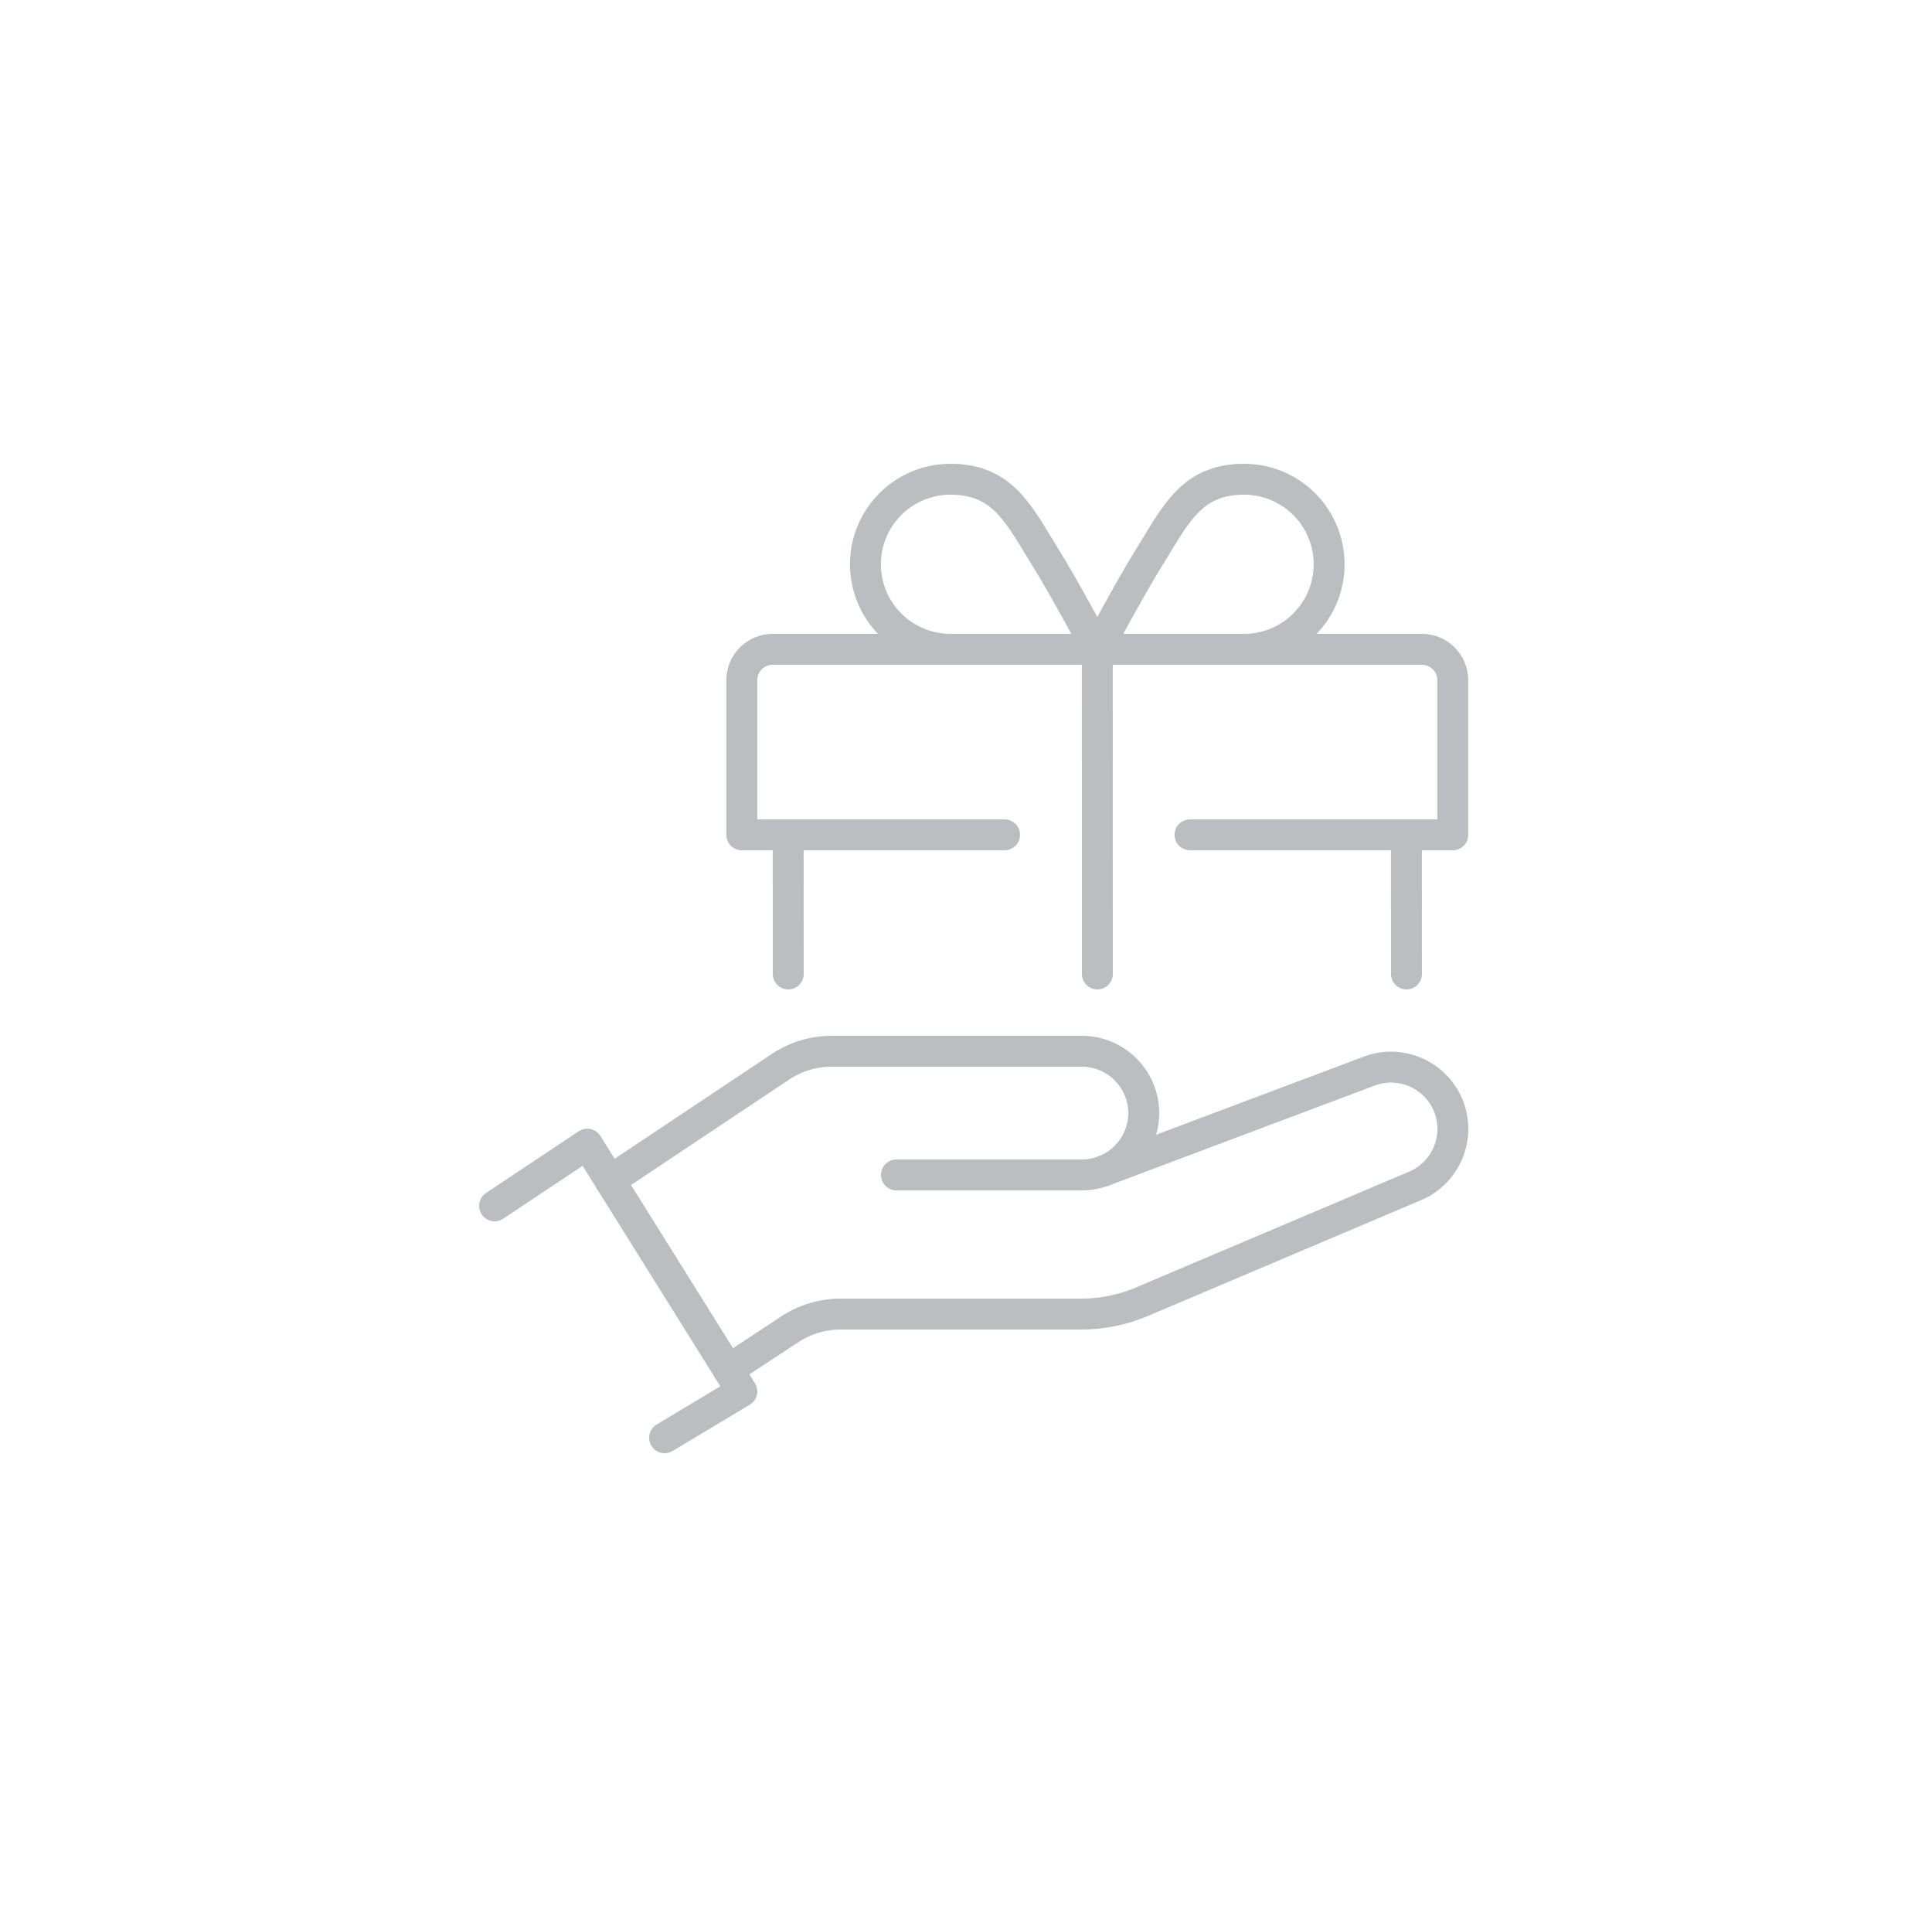 <svg width="125" height="124" viewBox="0 0 125 124" fill="none" xmlns="http://www.w3.org/2000/svg">
<path d="M32 78L37.995 74.007L47.995 90.007L43 93" stroke="#BABEC1" stroke-width="2" stroke-linecap="round" stroke-linejoin="round"/>
<path d="M58 75.999H70C72.2 75.999 74 74.199 74 71.999C74 69.799 72.2 67.999 70 67.999H53.817C52.632 67.999 51.475 68.35 50.49 69.007L39.465 76.357" stroke="#BABEC1" stroke-width="2" stroke-linecap="round" stroke-linejoin="round"/>
<path d="M71.35 75.764L88.469 69.329C90.502 68.487 92.854 69.462 93.697 71.495C94.539 73.527 93.564 75.879 91.532 76.719L73.87 84.207C72.635 84.729 71.307 84.999 69.967 84.999H54.395C53.222 84.999 52.075 85.342 51.097 85.987L47.12 88.604" stroke="#BABEC1" stroke-width="2" stroke-linecap="round" stroke-linejoin="round"/>
<path d="M70.995 42L71 63" stroke="#BABEC1" stroke-width="2" stroke-linecap="round" stroke-linejoin="round"/>
<path d="M64.995 54H47.995V44C47.995 42.895 48.89 42 49.995 42H91.994C93.099 42 93.994 42.895 93.994 44V54H76.995" stroke="#BABEC1" stroke-width="2" stroke-linecap="round" stroke-linejoin="round"/>
<path d="M51 63L50.995 54" stroke="#BABEC1" stroke-width="2" stroke-linecap="round" stroke-linejoin="round"/>
<path d="M90.994 54L90.999 63" stroke="#BABEC1" stroke-width="2" stroke-linecap="round" stroke-linejoin="round"/>
<path d="M70.995 42H61.495C58.457 42 55.995 39.537 55.995 36.5C55.995 33.462 58.457 31 61.495 31C64.932 31 65.927 33.31 67.682 36.125C68.865 38.022 70.995 42 70.995 42Z" stroke="#BABEC1" stroke-width="2" stroke-linecap="round" stroke-linejoin="round"/>
<path d="M70.995 42H80.495C83.532 42 85.994 39.537 85.994 36.5C85.994 33.462 83.532 31 80.495 31C77.057 31 76.062 33.31 74.307 36.125C73.125 38.022 70.995 42 70.995 42Z" stroke="#BABEC1" stroke-width="2" stroke-linecap="round" stroke-linejoin="round"/>
</svg>
